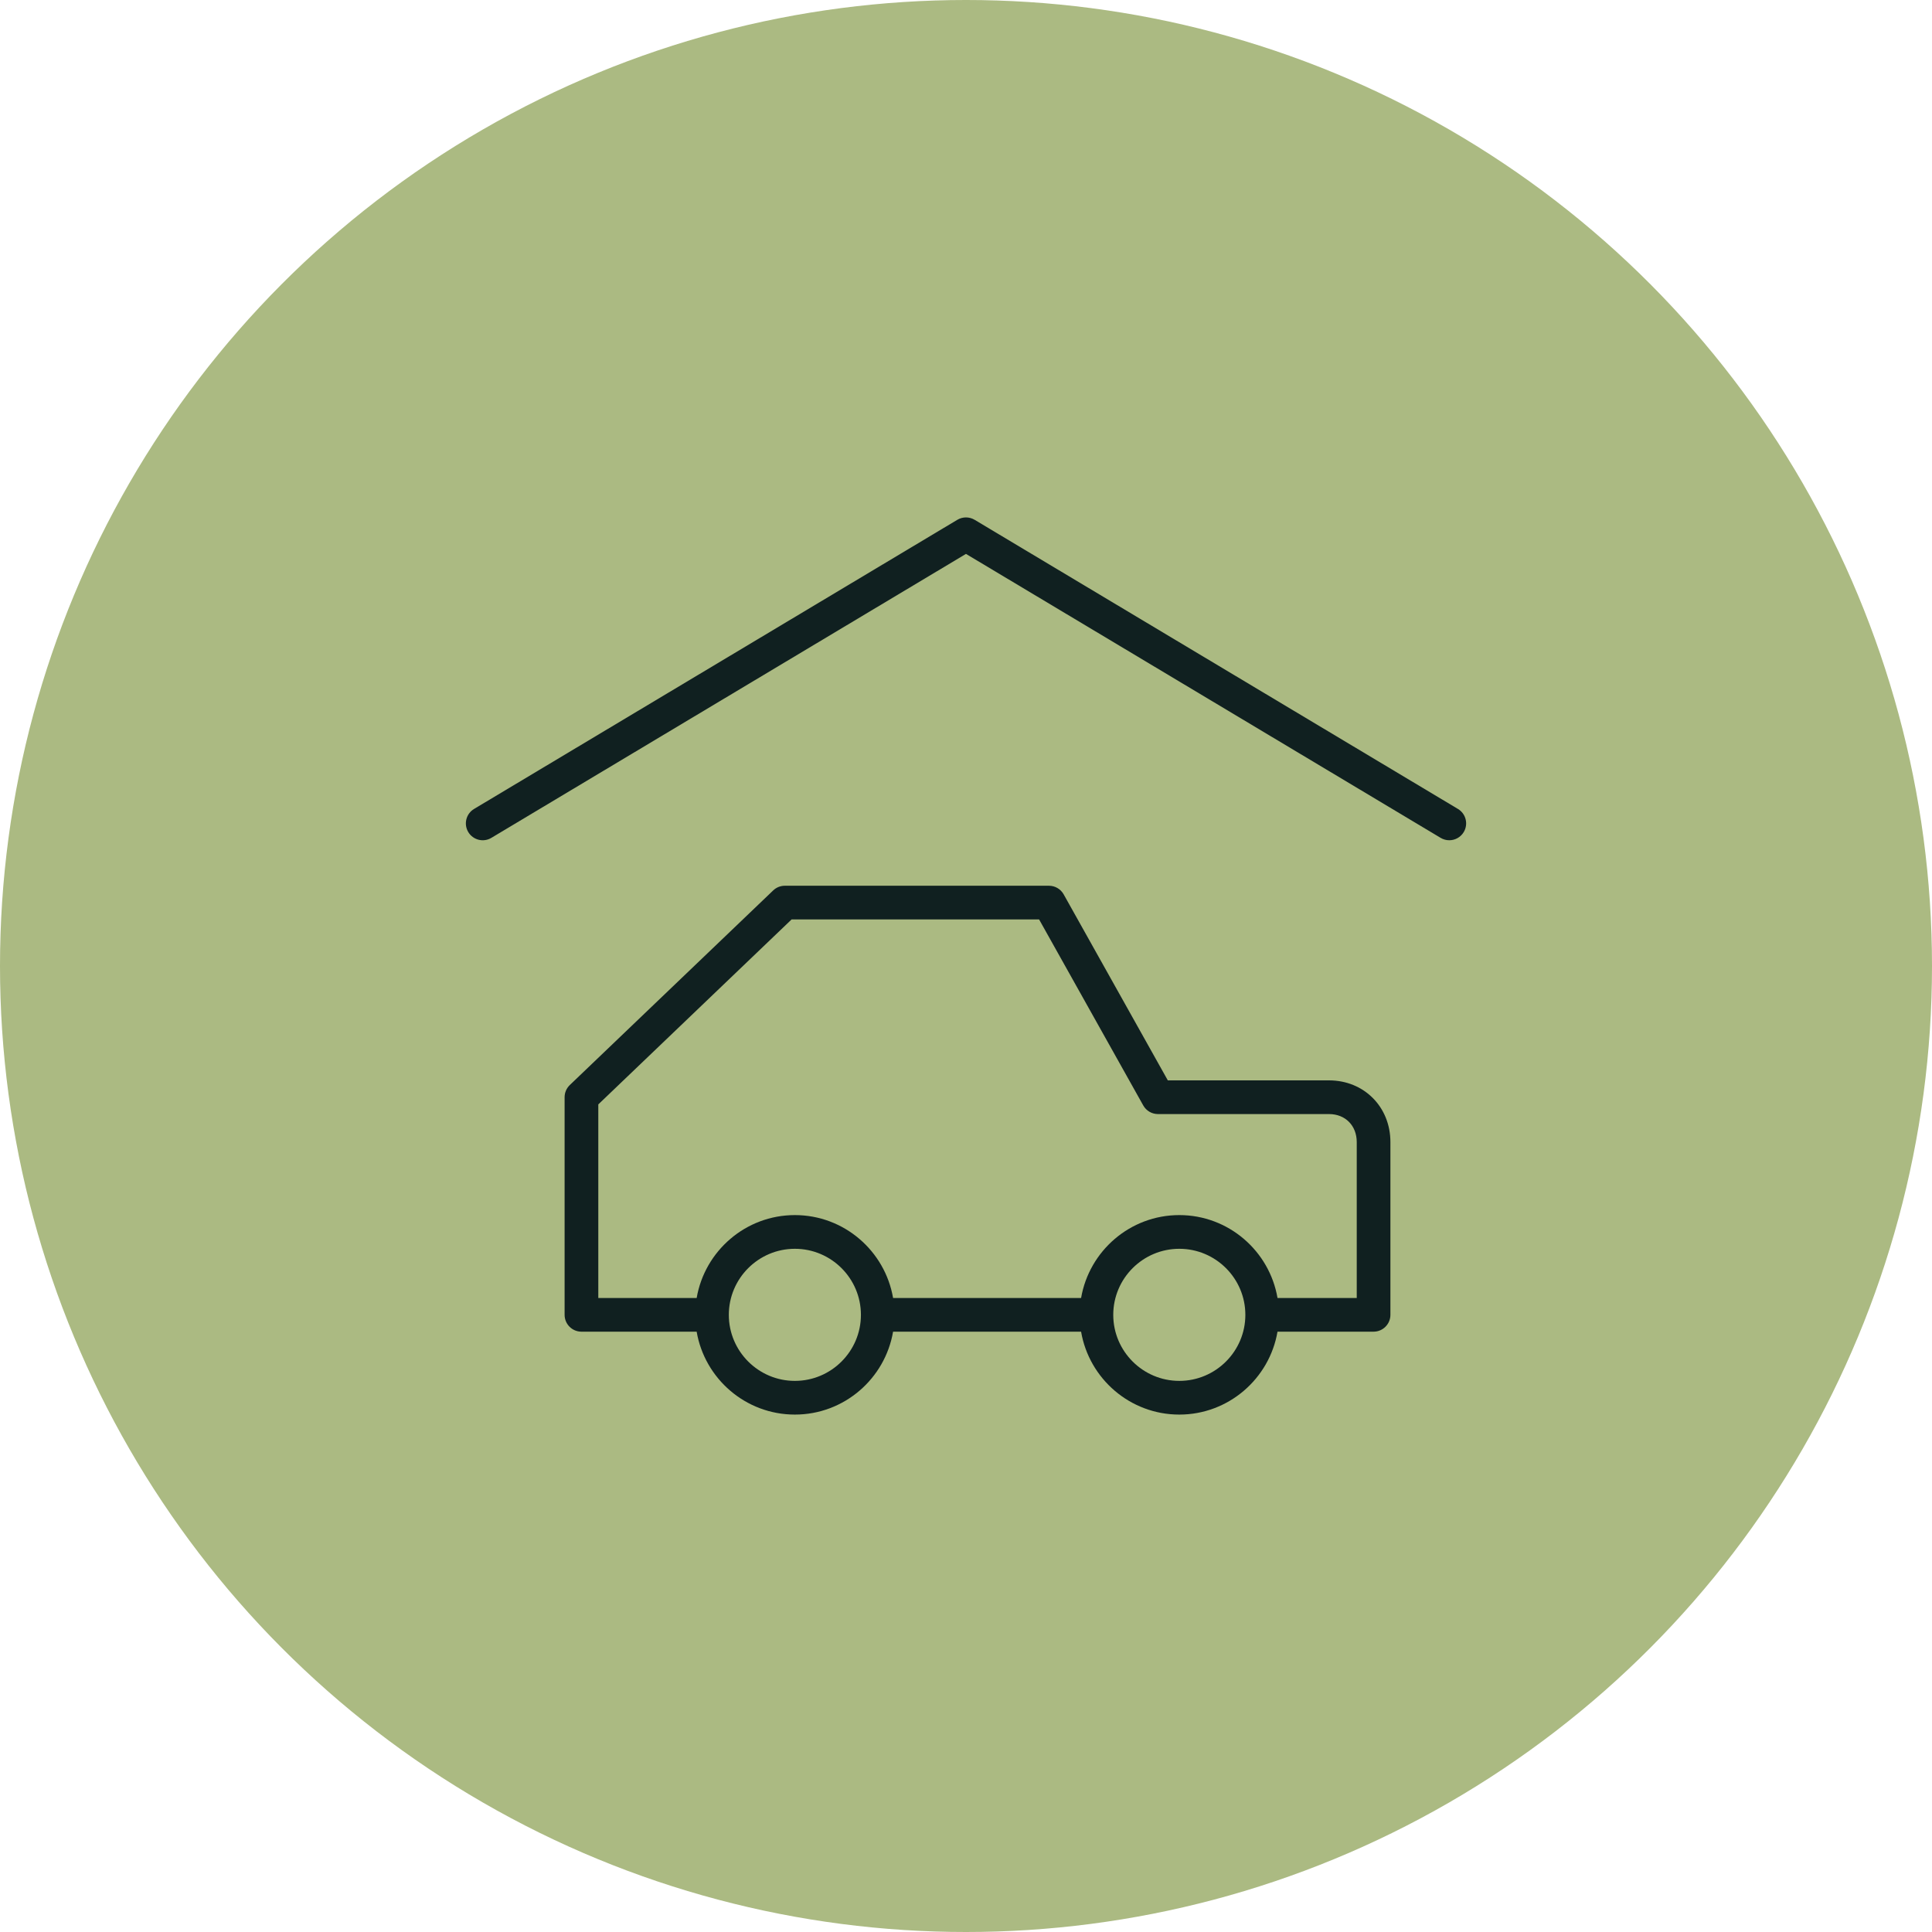<?xml version="1.0" encoding="UTF-8"?> <svg xmlns="http://www.w3.org/2000/svg" width="172" height="172" viewBox="0 0 172 172" fill="none"> <circle cx="86" cy="86" r="86" fill="#ABBA82"></circle> <path d="M129.796 72.018L86.769 46.277C86.294 45.993 85.702 45.993 85.228 46.277L42.205 72.018C41.494 72.443 41.263 73.364 41.688 74.075C42.113 74.786 43.034 75.018 43.745 74.592L85.998 49.312L128.255 74.592C128.496 74.737 128.762 74.805 129.025 74.805C129.535 74.805 130.032 74.545 130.313 74.075C130.738 73.364 130.507 72.443 129.796 72.018Z" fill="#102020"></path> <path d="M118.317 96.182H103.967L94.695 79.622C94.43 79.148 93.929 78.855 93.386 78.855H69.871C69.485 78.855 69.113 79.004 68.834 79.272L50.728 96.598C50.432 96.881 50.265 97.273 50.265 97.682V117.055C50.265 117.883 50.936 118.555 51.765 118.555H62.021C62.736 122.738 66.38 125.936 70.765 125.936C75.15 125.936 78.793 122.738 79.508 118.555H96.246C96.961 122.738 100.605 125.936 104.989 125.936C109.373 125.936 113.017 122.738 113.732 118.555H122.284C123.112 118.555 123.784 117.883 123.784 117.055V101.68C123.786 98.545 121.436 96.182 118.317 96.182ZM70.765 122.936C67.522 122.936 64.885 120.298 64.885 117.057C64.885 113.814 67.523 111.176 70.765 111.176C74.007 111.176 76.645 113.814 76.645 117.057C76.645 120.298 74.007 122.936 70.765 122.936ZM104.99 122.936C101.75 122.936 99.113 120.301 99.11 117.062C99.11 117.06 99.111 117.057 99.111 117.055C99.111 117.053 99.11 117.051 99.11 117.049C99.114 113.809 101.75 111.176 104.99 111.176C108.232 111.176 110.87 113.814 110.87 117.057C110.87 120.298 108.232 122.936 104.99 122.936ZM120.786 115.555H113.733C113.016 111.373 109.374 108.176 104.99 108.176C100.606 108.176 96.964 111.373 96.247 115.555H79.508C78.791 111.373 75.149 108.176 70.765 108.176C66.381 108.176 62.739 111.373 62.022 115.555H53.265V98.322L70.473 81.855H92.508L101.78 98.414C102.045 98.889 102.546 99.182 103.089 99.182H118.318C119.771 99.182 120.787 100.209 120.787 101.68V115.555H120.786Z" fill="#102020"></path> </svg> 